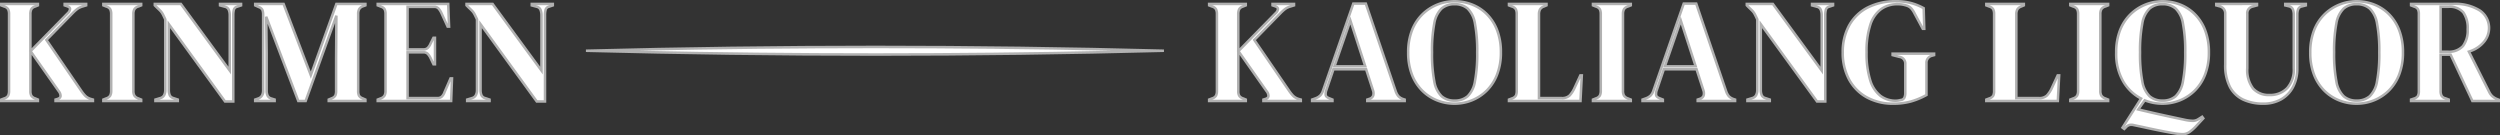 <svg xmlns="http://www.w3.org/2000/svg" width="494.257" height="26.768" viewBox="0 0 494.257 26.768">
  <rect x="0" y="0" width="494.257" height="26.768" fill="#333333" stroke="none"/>
  <g id="组_306" data-name="组 306" transform="translate(-403.56 -296.897)">
    <path id="路径_10404" data-name="路径 10404" d="M519.4,306.93c37.94-1,76.33-1.01,114.27,0-37.94,1.01-76.33,1-114.27,0Z" fill="#fff"/>
    <path id="路径_10404_-_轮廓" data-name="路径 10404 - 轮廓" d="M576.678,305.926c19.032,0,38.209.254,57,.754v.5c-18.79.5-37.967.754-57,.754s-38.306-.254-57.284-.754v-.5C538.372,306.18,557.645,305.926,576.678,305.926Zm46.629,1c-15.446-.335-31.087-.5-46.629-.5s-31.248.169-46.82.5c15.572.335,31.277.5,46.82.5S607.861,307.265,623.307,306.93Z" fill="#b1b1b1"/>
    <path id="路径_11362" data-name="路径 11362" d="M.64,0V-.291l.611-.233a1.252,1.252,0,0,0,.756-.553,2.018,2.018,0,0,0,.175-.9V-17.192a2.1,2.1,0,0,0-.175-.931,1.252,1.252,0,0,0-.756-.553L.64-18.909V-19.2H7.883v.291l-.64.262a1.113,1.113,0,0,0-.669.524,2.177,2.177,0,0,0-.175.96V-1.949a1.784,1.784,0,0,0,.189.9,1.37,1.37,0,0,0,.742.524l.553.233V0ZM11.374,0V-.291l.378-.116q.582-.175.611-.582a1.472,1.472,0,0,0-.349-.931L6.429-9.862l7.36-7.505a1.384,1.384,0,0,0,.451-.785q.044-.378-.567-.582l-.495-.175V-19.2h4.247v.291l-.756.233a3.32,3.32,0,0,0-1.018.495,9.3,9.3,0,0,0-.873.785L9.571-12.072l6.836,9.978a8.056,8.056,0,0,0,.829,1.047,2.644,2.644,0,0,0,1.12.64l.407.116V0ZM21,0V-.291l.727-.262a2.529,2.529,0,0,0,.9-.567,2.49,2.49,0,0,0,.524-.945l5.993-17.192h2.473L37.522-1.949a3.113,3.113,0,0,0,.524.975,2.222,2.222,0,0,0,.9.567l.349.116V0H31.907V-.291l.436-.145a1.109,1.109,0,0,0,.742-.655,1.717,1.717,0,0,0-.044-1L31.675-6.283H25.217l-1.4,4.1a2.175,2.175,0,0,0-.131,1.018q.073.378.684.611l.64.262V0ZM25.42-6.865H31.5l-2.938-9.047ZM49.156.524a9.339,9.339,0,0,1-3.418-.64A8.668,8.668,0,0,1,42.8-2.022a9.035,9.035,0,0,1-2.051-3.156A11.86,11.86,0,0,1,39.992-9.6a11.773,11.773,0,0,1,.756-4.393,8.931,8.931,0,0,1,2.065-3.156,9.017,9.017,0,0,1,2.953-1.92,9.081,9.081,0,0,1,3.389-.655,9.531,9.531,0,0,1,3.418.625,8.485,8.485,0,0,1,2.938,1.891,9.009,9.009,0,0,1,2.051,3.171A11.975,11.975,0,0,1,58.319-9.6a11.8,11.8,0,0,1-.756,4.378,9.009,9.009,0,0,1-2.051,3.171,8.857,8.857,0,0,1-2.938,1.92A9.156,9.156,0,0,1,49.156.524Zm0-.611a3.809,3.809,0,0,0,2.589-.858,5.285,5.285,0,0,0,1.44-2.938A28.317,28.317,0,0,0,53.636-9.6a28.506,28.506,0,0,0-.451-5.745,5.285,5.285,0,0,0-1.44-2.938,3.809,3.809,0,0,0-2.589-.858,3.766,3.766,0,0,0-2.56.858,5.285,5.285,0,0,0-1.44,2.938A28.506,28.506,0,0,0,44.705-9.6a28.317,28.317,0,0,0,.451,5.716A5.285,5.285,0,0,0,46.6-.945,3.766,3.766,0,0,0,49.156-.087ZM59.916,0V-.291l.611-.233a1.324,1.324,0,0,0,.771-.567,2.158,2.158,0,0,0,.16-.916V-17.192a2.1,2.1,0,0,0-.175-.931,1.252,1.252,0,0,0-.756-.553l-.611-.233V-19.2h7.418v.291l-.524.233a1.355,1.355,0,0,0-.756.567,1.925,1.925,0,0,0-.2.945V-.582h4.48a2.125,2.125,0,0,0,1.585-.524,5.585,5.585,0,0,0,.975-1.513l1.135-2.444h.291L74.054,0ZM76.523,0V-.291L77.1-.524a1.321,1.321,0,0,0,.771-.553,1.958,1.958,0,0,0,.189-.931V-17.192a2.1,2.1,0,0,0-.175-.931,1.269,1.269,0,0,0-.785-.553l-.582-.233V-19.2H84v.291l-.582.233a1.321,1.321,0,0,0-.771.553,1.958,1.958,0,0,0-.189.931V-2.007a1.869,1.869,0,0,0,.189.916,1.47,1.47,0,0,0,.771.567L84-.291V0Zm9.8,0V-.291l.727-.262a2.529,2.529,0,0,0,.9-.567,2.49,2.49,0,0,0,.524-.945l5.993-17.192H96.94l5.905,17.309a3.113,3.113,0,0,0,.524.975,2.222,2.222,0,0,0,.9.567l.349.116V0H97.231V-.291l.436-.145a1.109,1.109,0,0,0,.742-.655,1.717,1.717,0,0,0-.044-1L97-6.283H90.54l-1.4,4.1a2.175,2.175,0,0,0-.131,1.018q.073.378.684.611l.64.262V0Zm4.422-6.865h6.08l-2.938-9.047ZM107.06,0V-.291l.96-.291a1.178,1.178,0,0,0,.756-.567,2.047,2.047,0,0,0,.233-1V-16.145q-.32-.7-.509-1.047a2.833,2.833,0,0,0-.422-.6q-.233-.247-.64-.625l-.495-.495V-19.2h5.149L121.75-6.022V-16.989a2.761,2.761,0,0,0-.189-1.047,1.037,1.037,0,0,0-.771-.611l-.96-.262V-19.2h4.16v.291l-.785.262a.888.888,0,0,0-.64.611,3.975,3.975,0,0,0-.116,1.018V.087h-1.629L109.707-15.185V-2.153a2.507,2.507,0,0,0,.175.989,1.084,1.084,0,0,0,.727.582l.873.291V0Zm28.855.524a10.686,10.686,0,0,1-5.222-1.236,8.784,8.784,0,0,1-3.52-3.52,10.962,10.962,0,0,1-1.265-5.4,10.792,10.792,0,0,1,1.251-5.294,8.72,8.72,0,0,1,3.622-3.534,12.06,12.06,0,0,1,5.745-1.265,11.209,11.209,0,0,1,2.865.349,10.7,10.7,0,0,1,2.516,1.018l.116,4.073h-.291L140.1-17.309a4.389,4.389,0,0,0-.7-1.047,2.136,2.136,0,0,0-.815-.495,7.446,7.446,0,0,0-.858-.218,5.89,5.89,0,0,0-1.033-.073,5.445,5.445,0,0,0-3.185.96,6.089,6.089,0,0,0-2.138,3.054,16.527,16.527,0,0,0-.756,5.5,17.634,17.634,0,0,0,.713,5.5,6.168,6.168,0,0,0,2.022,3.1,4.93,4.93,0,0,0,3.025.975,2.924,2.924,0,0,0,.509-.044q.247-.044.48-.1a.88.88,0,0,0,.727-.465,2.137,2.137,0,0,0,.175-.9v-5.76a1.318,1.318,0,0,0-1.164-1.4l-1.338-.349v-.291h8.2v.291l-.407.116a1.414,1.414,0,0,0-1.105,1.455v6.313A14.124,14.124,0,0,1,139.39.087,12.869,12.869,0,0,1,135.914.524ZM154.29,0V-.291l.611-.233a1.325,1.325,0,0,0,.771-.567,2.158,2.158,0,0,0,.16-.916V-17.192a2.1,2.1,0,0,0-.175-.931,1.252,1.252,0,0,0-.756-.553l-.611-.233V-19.2h7.418v.291l-.524.233a1.355,1.355,0,0,0-.756.567,1.925,1.925,0,0,0-.2.945V-.582h4.48a2.125,2.125,0,0,0,1.585-.524,5.585,5.585,0,0,0,.975-1.513L168.4-5.062h.291L168.428,0ZM170.9,0V-.291l.582-.233a1.321,1.321,0,0,0,.771-.553,1.958,1.958,0,0,0,.189-.931V-17.192a2.1,2.1,0,0,0-.175-.931,1.269,1.269,0,0,0-.785-.553l-.582-.233V-19.2h7.476v.291l-.582.233a1.321,1.321,0,0,0-.771.553,1.958,1.958,0,0,0-.189.931V-2.007a1.869,1.869,0,0,0,.189.916,1.47,1.47,0,0,0,.771.567l.582.233V0Zm18.237.524a9.317,9.317,0,0,1-3.52-.669l-1.28,1.8q1.891.465,4.32,1t4.785,1.033a8.27,8.27,0,0,0,1.7.218,2.01,2.01,0,0,0,1.033-.305l.785-.495.233.32-1.484,1.6a8.232,8.232,0,0,1-1.251,1.091,2.351,2.351,0,0,1-1.367.422,11.451,11.451,0,0,1-1.745-.189q-1.135-.189-2.531-.465t-2.793-.582q-1.4-.305-2.531-.538a1.952,1.952,0,0,0-.844-.044,1.358,1.358,0,0,0-.727.451l-.349.349-.349-.262,3.665-5.76a8.771,8.771,0,0,1-3.52-3.36,10.846,10.846,0,0,1-1.4-5.745,11.773,11.773,0,0,1,.756-4.393,8.931,8.931,0,0,1,2.065-3.156,9.017,9.017,0,0,1,2.953-1.92,9.081,9.081,0,0,1,3.389-.655,9.531,9.531,0,0,1,3.418.625,8.486,8.486,0,0,1,2.938,1.891,9.01,9.01,0,0,1,2.051,3.171A11.975,11.975,0,0,1,198.3-9.6a11.8,11.8,0,0,1-.756,4.378,9.01,9.01,0,0,1-2.051,3.171,8.857,8.857,0,0,1-2.938,1.92A9.156,9.156,0,0,1,189.134.524Zm0-.611a3.809,3.809,0,0,0,2.589-.858,5.284,5.284,0,0,0,1.44-2.938,28.317,28.317,0,0,0,.451-5.716,28.506,28.506,0,0,0-.451-5.745,5.284,5.284,0,0,0-1.44-2.938,3.809,3.809,0,0,0-2.589-.858,3.766,3.766,0,0,0-2.56.858,5.285,5.285,0,0,0-1.44,2.938,28.506,28.506,0,0,0-.451,5.745,28.317,28.317,0,0,0,.451,5.716,5.285,5.285,0,0,0,1.44,2.938A3.766,3.766,0,0,0,189.134-.087Zm19.895.611a9.242,9.242,0,0,1-3.913-.785,5.711,5.711,0,0,1-2.647-2.487,9.237,9.237,0,0,1-.945-4.494V-17.279a1.42,1.42,0,0,0-1.135-1.455l-.64-.175V-19.2h8.058v.291l-.844.233a1.33,1.33,0,0,0-1.076,1.455V-6.487a5.951,5.951,0,0,0,1.135,4,4.1,4.1,0,0,0,3.258,1.295,4.6,4.6,0,0,0,3.505-1.367,5.408,5.408,0,0,0,1.295-3.869V-17.1a2.651,2.651,0,0,0-.189-1.033,1.042,1.042,0,0,0-.771-.6l-.727-.175V-19.2h4.073v.291l-.785.2a.921.921,0,0,0-.727.553,2.73,2.73,0,0,0-.175,1.018V-6.487a7.783,7.783,0,0,1-.844,3.709,5.964,5.964,0,0,1-2.356,2.444A7.072,7.072,0,0,1,209.028.524Zm18.47,0a9.339,9.339,0,0,1-3.418-.64,8.668,8.668,0,0,1-2.938-1.905,9.035,9.035,0,0,1-2.051-3.156,11.86,11.86,0,0,1-.756-4.422,11.773,11.773,0,0,1,.756-4.393,8.931,8.931,0,0,1,2.065-3.156,9.017,9.017,0,0,1,2.953-1.92,9.081,9.081,0,0,1,3.389-.655,9.531,9.531,0,0,1,3.418.625,8.486,8.486,0,0,1,2.938,1.891,9.009,9.009,0,0,1,2.051,3.171,11.975,11.975,0,0,1,.756,4.436,11.8,11.8,0,0,1-.756,4.378,9.009,9.009,0,0,1-2.051,3.171,8.857,8.857,0,0,1-2.938,1.92A9.156,9.156,0,0,1,227.5.524Zm0-.611a3.809,3.809,0,0,0,2.589-.858,5.284,5.284,0,0,0,1.44-2.938,28.317,28.317,0,0,0,.451-5.716,28.506,28.506,0,0,0-.451-5.745,5.284,5.284,0,0,0-1.44-2.938,3.809,3.809,0,0,0-2.589-.858,3.766,3.766,0,0,0-2.56.858,5.285,5.285,0,0,0-1.44,2.938,28.505,28.505,0,0,0-.451,5.745,28.318,28.318,0,0,0,.451,5.716,5.285,5.285,0,0,0,1.44,2.938A3.766,3.766,0,0,0,227.5-.087ZM238.259,0V-.291l.611-.2a1.278,1.278,0,0,0,.756-.538,2.08,2.08,0,0,0,.175-.945V-17.192a2.158,2.158,0,0,0-.16-.916,1.193,1.193,0,0,0-.713-.538l-.669-.262V-19.2h8.32a9.06,9.06,0,0,1,5.265,1.295,4.155,4.155,0,0,1,1.833,3.593,4.255,4.255,0,0,1-.96,2.56,6.079,6.079,0,0,1-3.025,1.978l4.044,8.029a2.919,2.919,0,0,0,.6.8,3.077,3.077,0,0,0,.887.538l.378.145V0H250.39l-4.305-9.163h-1.978v7.185a2.019,2.019,0,0,0,.175.9,1.139,1.139,0,0,0,.727.524l.7.262V0Zm5.847-9.745h1.4a3.722,3.722,0,0,0,3.025-1.12,5.11,5.11,0,0,0,.931-3.331,5.28,5.28,0,0,0-.873-3.331,3.553,3.553,0,0,0-2.938-1.091h-1.542Z" transform="translate(641.97 316.87)" fill="#fff"/>
    <path id="路径_11362_-_轮廓" data-name="路径 11362 - 轮廓" d="M193.09,6.8A11.735,11.735,0,0,1,191.3,6.6c-.755-.126-1.609-.283-2.538-.467s-1.869-.38-2.8-.583-1.778-.384-2.528-.537l-.01,0a1.717,1.717,0,0,0-.736-.041,1.125,1.125,0,0,0-.591.375l-.007.007-.5.5-.708-.531L184.53-.4a9.136,9.136,0,0,1-3.377-3.324A11.138,11.138,0,0,1,179.72-9.6a12.075,12.075,0,0,1,.774-4.485,9.22,9.22,0,0,1,2.124-3.243,9.307,9.307,0,0,1,3.034-1.972,9.372,9.372,0,0,1,3.481-.672,9.824,9.824,0,0,1,3.507.642,8.772,8.772,0,0,1,3.024,1.946,9.3,9.3,0,0,1,2.108,3.257,12.278,12.278,0,0,1,.774,4.528,12.1,12.1,0,0,1-.774,4.47,9.3,9.3,0,0,1-2.108,3.257A9.147,9.147,0,0,1,192.644.1a9.447,9.447,0,0,1-3.511.672A9.636,9.636,0,0,1,185.7.159L184.751,1.5c1.169.284,2.5.592,3.957.915,1.61.357,3.219.7,4.783,1.032a8.1,8.1,0,0,0,1.644.213,1.749,1.749,0,0,0,.907-.268l.983-.619.491.675L195.891,5.2A8.531,8.531,0,0,1,194.6,6.329,2.608,2.608,0,0,1,193.09,6.8Zm-9.544-2.268c.751.154,1.6.335,2.529.538s1.863.4,2.788.581,1.773.339,2.523.464a11.284,11.284,0,0,0,1.7.186,2.088,2.088,0,0,0,1.225-.378,8.024,8.024,0,0,0,1.212-1.058l1.226-1.322-.447.281a2.266,2.266,0,0,1-1.159.344,8.408,8.408,0,0,1-1.758-.223c-1.566-.329-3.177-.676-4.789-1.033s-3.069-.7-4.326-1l-.357-.088,1.607-2.264.183.074a9.112,9.112,0,0,0,3.426.651,8.949,8.949,0,0,0,3.326-.637,8.649,8.649,0,0,0,2.856-1.866,8.8,8.8,0,0,0,1.993-3.084,11.609,11.609,0,0,0,.739-4.286,11.783,11.783,0,0,0-.739-4.344,8.8,8.8,0,0,0-1.993-3.084,8.275,8.275,0,0,0-2.852-1.836,9.326,9.326,0,0,0-3.329-.609,8.875,8.875,0,0,0-3.3.637,8.81,8.81,0,0,0-2.871,1.867,8.724,8.724,0,0,0-2.007,3.069,11.581,11.581,0,0,0-.738,4.3,10.652,10.652,0,0,0,1.36,5.615A8.565,8.565,0,0,0,185-.718l.246.125-3.66,5.751L181.739,5a1.6,1.6,0,0,1,.86-.523A2.205,2.205,0,0,1,183.545,4.527ZM227.5.774A9.632,9.632,0,0,1,223.99.117a8.956,8.956,0,0,1-3.022-1.96,9.323,9.323,0,0,1-2.108-3.242,12.162,12.162,0,0,1-.774-4.515,12.075,12.075,0,0,1,.774-4.485,9.22,9.22,0,0,1,2.124-3.243,9.307,9.307,0,0,1,3.034-1.972,9.372,9.372,0,0,1,3.481-.672,9.824,9.824,0,0,1,3.507.642,8.772,8.772,0,0,1,3.024,1.946,9.3,9.3,0,0,1,2.108,3.257,12.278,12.278,0,0,1,.774,4.528,12.1,12.1,0,0,1-.774,4.47,9.3,9.3,0,0,1-2.108,3.257A9.147,9.147,0,0,1,231.009.1,9.447,9.447,0,0,1,227.5.774Zm0-20.247a8.875,8.875,0,0,0-3.3.637,8.81,8.81,0,0,0-2.871,1.867,8.724,8.724,0,0,0-2.007,3.069,11.581,11.581,0,0,0-.738,4.3,11.668,11.668,0,0,0,.738,4.329,8.827,8.827,0,0,0,1.993,3.07,8.458,8.458,0,0,0,2.854,1.851A9.133,9.133,0,0,0,227.5.274a8.949,8.949,0,0,0,3.326-.637A8.649,8.649,0,0,0,233.68-2.23a8.8,8.8,0,0,0,1.993-3.084,11.609,11.609,0,0,0,.739-4.286,11.783,11.783,0,0,0-.739-4.344,8.8,8.8,0,0,0-1.993-3.084,8.275,8.275,0,0,0-2.852-1.836A9.326,9.326,0,0,0,227.5-19.473ZM209.028.774a9.531,9.531,0,0,1-4.017-.808,5.981,5.981,0,0,1-2.761-2.593,9.52,9.52,0,0,1-.977-4.616V-17.279a1.171,1.171,0,0,0-.954-1.214l-.82-.224v-.732h8.558v.731l-1.035.285a1.085,1.085,0,0,0-.885,1.212V-6.487a5.747,5.747,0,0,0,1.073,3.835,3.88,3.88,0,0,0,3.07,1.209A4.377,4.377,0,0,0,213.6-2.732a5.194,5.194,0,0,0,1.226-3.7V-17.1a2.416,2.416,0,0,0-.17-.936.8.8,0,0,0-.6-.45l-.917-.22v-.738h4.573v.734l-.984.255a.673.673,0,0,0-.547.4,2.5,2.5,0,0,0-.157.925V-6.487a8.064,8.064,0,0,1-.873,3.826A6.236,6.236,0,0,1,212.7-.117,7.35,7.35,0,0,1,209.028.774Zm-8.493-19.723a1.659,1.659,0,0,1,1.238,1.67V-7.243a9.039,9.039,0,0,0,.914,4.373,5.491,5.491,0,0,0,2.533,2.382,9.038,9.038,0,0,0,3.808.762,6.858,6.858,0,0,0,3.426-.826A5.744,5.744,0,0,0,214.713-2.9a7.572,7.572,0,0,0,.814-3.592V-17.134a2.989,2.989,0,0,1,.192-1.111,1.158,1.158,0,0,1,.9-.7h-2.344a1.251,1.251,0,0,1,.843.715,2.91,2.91,0,0,1,.209,1.129V-6.429a5.67,5.67,0,0,1-1.363,4.041,4.857,4.857,0,0,1-3.687,1.445,4.356,4.356,0,0,1-3.446-1.38,6.21,6.21,0,0,1-1.2-4.165V-17.221a1.579,1.579,0,0,1,1.263-1.7l.115-.032ZM135.914.774a10.981,10.981,0,0,1-5.342-1.267,9.07,9.07,0,0,1-3.618-3.618,11.258,11.258,0,0,1-1.3-5.517,11.088,11.088,0,0,1,1.282-5.415,9.006,9.006,0,0,1,3.723-3.634,12.36,12.36,0,0,1,5.863-1.295,11.511,11.511,0,0,1,2.929.357,11,11,0,0,1,2.575,1.042l.124.069.128,4.471h-.7l-1.7-3.157a4.2,4.2,0,0,0-.655-.989,1.9,1.9,0,0,0-.717-.434,7.226,7.226,0,0,0-.825-.21,5.683,5.683,0,0,0-.987-.069,5.224,5.224,0,0,0-3.043.915,5.875,5.875,0,0,0-2.046,2.934,16.366,16.366,0,0,0-.741,5.413,17.476,17.476,0,0,0,.7,5.418A5.956,5.956,0,0,0,133.5-1.233a4.707,4.707,0,0,0,2.876.925,2.688,2.688,0,0,0,.466-.04c.158-.028.314-.061.463-.1l.022,0a.646.646,0,0,0,.539-.323,1.9,1.9,0,0,0,.152-.8v-5.76a1.074,1.074,0,0,0-.968-1.152l-.008,0-1.525-.4v-.734h8.7v.729l-.585.167a1.164,1.164,0,0,0-.928,1.215v6.459l-.128.072a14.44,14.44,0,0,1-3.123,1.3A13.178,13.178,0,0,1,135.914.774Zm.611-20.247a11.871,11.871,0,0,0-5.628,1.236,8.514,8.514,0,0,0-3.52,3.435,10.6,10.6,0,0,0-1.22,5.174,10.767,10.767,0,0,0,1.234,5.275,8.578,8.578,0,0,0,3.421,3.422,10.488,10.488,0,0,0,5.1,1.206,12.68,12.68,0,0,0,3.409-.427,13.879,13.879,0,0,0,2.887-1.187V-7.505a1.634,1.634,0,0,1,1.059-1.612H136.6l.564.147a1.565,1.565,0,0,1,1.355,1.639v5.76a2.393,2.393,0,0,1-.2,1.007,1.113,1.113,0,0,1-.9.606c-.157.039-.32.074-.487.1a3.187,3.187,0,0,1-.553.047A5.2,5.2,0,0,1,133.2-.832,6.436,6.436,0,0,1,131.1-4.051a17.957,17.957,0,0,1-.726-5.578,16.845,16.845,0,0,1,.771-5.583,6.357,6.357,0,0,1,2.231-3.175,5.715,5.715,0,0,1,3.328-1,6.158,6.158,0,0,1,1.078.077,7.731,7.731,0,0,1,.887.225l.009,0a2.394,2.394,0,0,1,.908.553,4.574,4.574,0,0,1,.743,1.109l1.434,2.664-.1-3.446a10.5,10.5,0,0,0-2.334-.926A11.012,11.012,0,0,0,136.525-19.473ZM49.156.774A9.632,9.632,0,0,1,45.647.117a8.956,8.956,0,0,1-3.022-1.96,9.324,9.324,0,0,1-2.108-3.242A12.161,12.161,0,0,1,39.742-9.6a12.074,12.074,0,0,1,.774-4.485,9.22,9.22,0,0,1,2.124-3.243A9.307,9.307,0,0,1,45.674-19.3a9.372,9.372,0,0,1,3.481-.672,9.824,9.824,0,0,1,3.507.642,8.772,8.772,0,0,1,3.024,1.946A9.3,9.3,0,0,1,57.8-14.128,12.278,12.278,0,0,1,58.569-9.6a12.1,12.1,0,0,1-.774,4.47,9.3,9.3,0,0,1-2.108,3.257A9.147,9.147,0,0,1,52.666.1,9.447,9.447,0,0,1,49.156.774Zm0-20.247a8.875,8.875,0,0,0-3.3.637,8.81,8.81,0,0,0-2.871,1.867A8.724,8.724,0,0,0,40.981-13.9a11.581,11.581,0,0,0-.739,4.3,11.668,11.668,0,0,0,.739,4.329A8.828,8.828,0,0,0,42.974-2.2,8.459,8.459,0,0,0,45.828-.349a9.133,9.133,0,0,0,3.327.623,8.949,8.949,0,0,0,3.326-.637A8.649,8.649,0,0,0,55.337-2.23,8.8,8.8,0,0,0,57.33-5.314,11.609,11.609,0,0,0,58.069-9.6a11.783,11.783,0,0,0-.739-4.344,8.8,8.8,0,0,0-1.993-3.084,8.275,8.275,0,0,0-2.852-1.836A9.326,9.326,0,0,0,49.156-19.473ZM122.7.337h-2.006L109.957-14.416V-2.153a2.275,2.275,0,0,0,.154.891.843.843,0,0,0,.573.442l1.047.349V.25H106.81V-.476l1.143-.346a.93.93,0,0,0,.6-.447,1.812,1.812,0,0,0,.2-.883V-16.09c-.2-.434-.36-.764-.479-.983a2.6,2.6,0,0,0-.384-.544c-.151-.16-.362-.367-.628-.614l-.007-.006-.568-.568v-.644h5.526l.075.1L121.5-6.786v-10.2a2.526,2.526,0,0,0-.171-.953.8.8,0,0,0-.6-.462h-.005l-1.144-.312v-.732h4.66v.721l-.956.319a.625.625,0,0,0-.477.438,3.747,3.747,0,0,0-.108.954Zm-1.752-.5H122.2V-17.018a4.24,4.24,0,0,1,.125-1.083,1.129,1.129,0,0,1,.8-.784l.2-.066H120.63l.223.061a1.277,1.277,0,0,1,.939.759A3.021,3.021,0,0,1,122-16.989V-5.258L111.965-18.949h-4.71l.356.356c.272.253.49.466.648.634a3.1,3.1,0,0,1,.46.649c.128.237.3.594.517,1.062l.023.05V-2.153a2.3,2.3,0,0,1-.264,1.124,1.423,1.423,0,0,1-.905.687l-.3.092h3.027l-.284-.095a1.322,1.322,0,0,1-.878-.72,2.765,2.765,0,0,1-.195-1.088v-13.8Zm134.9.413h-5.616l-4.305-9.163h-1.569v6.935a1.787,1.787,0,0,0,.148.79.915.915,0,0,0,.579.4l.013,0,.86.323V.25h-7.947V-.471l.782-.261a1.055,1.055,0,0,0,.614-.417,1.857,1.857,0,0,0,.146-.83V-17.192a1.933,1.933,0,0,0-.136-.808.973.973,0,0,0-.574-.411l0,0-.828-.324v-.712h8.57a9.338,9.338,0,0,1,5.41,1.34,4.41,4.41,0,0,1,1.938,3.8,4.517,4.517,0,0,1-1.01,2.71,6.152,6.152,0,0,1-2.874,1.969l3.915,7.773a2.683,2.683,0,0,0,.543.73,2.842,2.842,0,0,0,.812.491l.535.206Zm-5.3-.5h4.408a3.156,3.156,0,0,1-.794-.511,3.179,3.179,0,0,1-.649-.868l0,0-4.173-8.286.273-.092a5.867,5.867,0,0,0,2.905-1.891,4.032,4.032,0,0,0,.91-2.41A3.886,3.886,0,0,0,251.7-17.7a8.867,8.867,0,0,0-5.121-1.249h-7.738l.176.069a1.429,1.429,0,0,1,.85.664,2.373,2.373,0,0,1,.184,1.024V-1.978a2.294,2.294,0,0,1-.2,1.061,1.494,1.494,0,0,1-.9.658l-.026.009H245.1l-.177-.066a1.375,1.375,0,0,1-.869-.648,2.27,2.27,0,0,1-.2-1.014V-9.413h2.387Zm-71.926.5h-7.976V-.46l.749-.3a1.1,1.1,0,0,0,.634-.436,1.729,1.729,0,0,0,.159-.812V-17.192a1.868,1.868,0,0,0-.148-.819,1.053,1.053,0,0,0-.641-.427l-.014-.005-.739-.3v-.71h7.976v.71l-.749.3a1.1,1.1,0,0,0-.634.436,1.729,1.729,0,0,0-.159.812V-2.007a1.642,1.642,0,0,0,.157.793,1.25,1.25,0,0,0,.646.458l.739.3Zm-7.155-.5H177.8l-.1-.042a1.686,1.686,0,0,1-.9-.676,2.088,2.088,0,0,1-.221-1.039V-17.192a2.208,2.208,0,0,1,.219-1.05,1.557,1.557,0,0,1,.9-.668l.1-.039h-6.334l.1.039a1.479,1.479,0,0,1,.923.676,2.314,2.314,0,0,1,.2,1.043V-2.007a2.207,2.207,0,0,1-.219,1.05,1.557,1.557,0,0,1-.9.668Zm-2.8.5H154.04V-.463l.772-.294a1.131,1.131,0,0,0,.634-.441,1.933,1.933,0,0,0,.135-.808V-17.192a1.868,1.868,0,0,0-.148-.819,1.031,1.031,0,0,0-.615-.429l-.006,0-.772-.294v-.713h7.918v.7l-.687.3a1.126,1.126,0,0,0-.625.455,1.694,1.694,0,0,0-.172.823V-.832h4.23a1.9,1.9,0,0,0,1.406-.448,5.372,5.372,0,0,0,.928-1.445l1.2-2.587h.714Zm-13.78-.5H168.19l.219-4.242-.919,1.979a5.855,5.855,0,0,1-1.022,1.582,2.369,2.369,0,0,1-1.765.6h-4.73V-17.163a2.176,2.176,0,0,1,.235-1.068,1.594,1.594,0,0,1,.88-.677l.094-.042h-6.3l.1.039a1.488,1.488,0,0,1,.894.676,2.314,2.314,0,0,1,.2,1.043V-2.007A2.373,2.373,0,0,1,155.9-.983a1.536,1.536,0,0,1-.907.693ZM104.87.25H96.981V-.471l.6-.2a.883.883,0,0,0,.588-.493,1.484,1.484,0,0,0-.044-.856l-1.31-4.013h-6.1L89.381-2.1a1.956,1.956,0,0,0-.123.893c.038.2.308.341.527.424l.006,0,.8.325V.25H86.072V-.467l.888-.32a2.293,2.293,0,0,0,.81-.506,2.259,2.259,0,0,0,.467-.852L94.29-19.508h2.829L103.082-2.03a2.88,2.88,0,0,0,.476.891,1.988,1.988,0,0,0,.8.5l.515.172Zm-7-.5H104a2.287,2.287,0,0,1-.815-.56,3.321,3.321,0,0,1-.57-1.053L96.761-19.008H94.645L88.711-1.983a2.737,2.737,0,0,1-.579,1.036,2.785,2.785,0,0,1-.99.627l-.008,0-.187.067h2.83l-.171-.07c-.49-.187-.772-.455-.838-.8a2.383,2.383,0,0,1,.138-1.141l0,0,1.454-4.271h6.818L98.6-2.166a1.966,1.966,0,0,1,.043,1.15A1.281,1.281,0,0,1,97.872-.25ZM84.249.25H76.273V-.46l.749-.3a1.1,1.1,0,0,0,.634-.436,1.729,1.729,0,0,0,.159-.812V-17.192a1.868,1.868,0,0,0-.148-.819,1.053,1.053,0,0,0-.641-.427l-.014-.005-.739-.3v-.71h7.976v.71l-.749.3a1.1,1.1,0,0,0-.634.436,1.729,1.729,0,0,0-.159.812V-2.007a1.642,1.642,0,0,0,.157.793,1.25,1.25,0,0,0,.646.458l.739.3Zm-7.155-.5h6.334l-.1-.042a1.686,1.686,0,0,1-.9-.676,2.088,2.088,0,0,1-.221-1.039V-17.192a2.208,2.208,0,0,1,.219-1.05,1.557,1.557,0,0,1,.9-.668l.1-.039H77.094l.1.039a1.479,1.479,0,0,1,.923.676,2.314,2.314,0,0,1,.2,1.043V-2.007A2.207,2.207,0,0,1,78.1-.957a1.557,1.557,0,0,1-.9.668Zm-2.8.5H59.666V-.463l.772-.294a1.131,1.131,0,0,0,.634-.441,1.933,1.933,0,0,0,.136-.808V-17.192a1.868,1.868,0,0,0-.148-.819,1.032,1.032,0,0,0-.615-.429l-.006,0-.772-.294v-.713h7.918v.7l-.687.3a1.126,1.126,0,0,0-.625.455,1.694,1.694,0,0,0-.172.823V-.832h4.23a1.9,1.9,0,0,0,1.406-.448,5.372,5.372,0,0,0,.928-1.445l1.2-2.587h.714Zm-13.78-.5H73.817l.219-4.242-.919,1.979A5.855,5.855,0,0,1,72.1-.931a2.368,2.368,0,0,1-1.765.6H65.6V-17.163a2.176,2.176,0,0,1,.236-1.068,1.594,1.594,0,0,1,.88-.677l.094-.042h-6.3l.1.039a1.488,1.488,0,0,1,.894.676,2.314,2.314,0,0,1,.2,1.043V-2.007a2.373,2.373,0,0,1-.184,1.024,1.536,1.536,0,0,1-.907.693ZM39.546.25H31.657V-.471l.6-.2a.883.883,0,0,0,.588-.493A1.483,1.483,0,0,0,32.8-2.02l-1.31-4.013H25.4L24.058-2.1a1.956,1.956,0,0,0-.123.893c.038.2.308.341.527.424l.006,0,.8.325V.25H20.748V-.467l.888-.32a2.293,2.293,0,0,0,.81-.506,2.26,2.26,0,0,0,.467-.852l6.052-17.363H31.8L37.758-2.03a2.88,2.88,0,0,0,.476.891,1.989,1.989,0,0,0,.8.5l.515.172Zm-7-.5h6.124a2.287,2.287,0,0,1-.815-.56,3.32,3.32,0,0,1-.57-1.053L31.438-19.008H29.321L23.387-1.983a2.738,2.738,0,0,1-.579,1.036,2.785,2.785,0,0,1-.99.627l-.008,0-.187.067h2.83l-.171-.07c-.49-.187-.772-.455-.838-.8a2.383,2.383,0,0,1,.138-1.141l0,0,1.454-4.271h6.818l1.425,4.367a1.966,1.966,0,0,1,.043,1.15A1.281,1.281,0,0,1,32.548-.25ZM19.013.25H11.124V-.476l.555-.171c.418-.126.431-.3.435-.361a1.25,1.25,0,0,0-.3-.767L6.65-9.113v7.164a1.559,1.559,0,0,0,.154.775,1.148,1.148,0,0,0,.613.416l.011,0,.706.3V.25H.39V-.463l.778-.3a1.032,1.032,0,0,0,.615-.429,1.788,1.788,0,0,0,.148-.79V-17.192a1.868,1.868,0,0,0-.148-.819,1.031,1.031,0,0,0-.615-.429l-.006,0L.39-18.736v-.713H8.133v.709l-.807.33a.882.882,0,0,0-.529.4,1.952,1.952,0,0,0-.148.848v6.719l6.96-7.1a1.162,1.162,0,0,0,.381-.639c.014-.117-.12-.223-.4-.316l-.665-.235v-.718h4.747v.726l-.933.287a3.087,3.087,0,0,0-.939.454,9.1,9.1,0,0,0-.848.764L9.893-12.044l6.72,9.809a7.851,7.851,0,0,0,.8,1.015,2.411,2.411,0,0,0,1.012.574l.585.167Zm-6.967-.5h6a2.717,2.717,0,0,1-.994-.624,8.345,8.345,0,0,1-.856-1.08L9.248-12.1l5.351-5.47a9.606,9.606,0,0,1,.9-.809,3.579,3.579,0,0,1,1.095-.535l.115-.035H13.814c.608.221.7.569.674.826a1.627,1.627,0,0,1-.522.934L6.753-9.835l5.466,7.771a1.709,1.709,0,0,1,.394,1.092A.845.845,0,0,1,12.047-.25ZM1.235-.25h6.1l-.1-.041A1.585,1.585,0,0,1,6.374-.92,2,2,0,0,1,6.15-1.949V-9.824L6.1-9.888l.045-.046v-7.229a2.391,2.391,0,0,1,.2-1.072,1.354,1.354,0,0,1,.8-.646l.168-.069H1.235l.1.039a1.488,1.488,0,0,1,.894.676,2.314,2.314,0,0,1,.2,1.043V-1.978a2.27,2.27,0,0,1-.2,1.014,1.488,1.488,0,0,1-.894.676ZM227.5.163a4.024,4.024,0,0,1-2.724-.919,5.541,5.541,0,0,1-1.52-3.074A28.69,28.69,0,0,1,222.8-9.6a28.877,28.877,0,0,1,.457-5.8,5.541,5.541,0,0,1,1.52-3.074,4.024,4.024,0,0,1,2.724-.919,4.068,4.068,0,0,1,2.753.919,5.541,5.541,0,0,1,1.52,3.074,28.878,28.878,0,0,1,.457,5.8,28.689,28.689,0,0,1-.457,5.769,5.541,5.541,0,0,1-1.52,3.074A4.068,4.068,0,0,1,227.5.163Zm0-19.054a3.541,3.541,0,0,0-2.4.8,5.079,5.079,0,0,0-1.359,2.8A28.411,28.411,0,0,0,223.3-9.6a28.223,28.223,0,0,0,.445,5.663,5.079,5.079,0,0,0,1.359,2.8,3.541,3.541,0,0,0,2.4.8,3.585,3.585,0,0,0,2.425-.8,5.078,5.078,0,0,0,1.359-2.8,28.222,28.222,0,0,0,.445-5.663,28.412,28.412,0,0,0-.445-5.692,5.079,5.079,0,0,0-1.359-2.8A3.585,3.585,0,0,0,227.5-18.891ZM189.134.163a4.024,4.024,0,0,1-2.724-.919,5.541,5.541,0,0,1-1.52-3.074,28.688,28.688,0,0,1-.457-5.769,28.877,28.877,0,0,1,.457-5.8,5.541,5.541,0,0,1,1.52-3.074,4.024,4.024,0,0,1,2.724-.919,4.068,4.068,0,0,1,2.753.919,5.541,5.541,0,0,1,1.52,3.074,28.878,28.878,0,0,1,.457,5.8,28.689,28.689,0,0,1-.457,5.769,5.541,5.541,0,0,1-1.52,3.074A4.068,4.068,0,0,1,189.134.163Zm0-19.054a3.541,3.541,0,0,0-2.4.8,5.079,5.079,0,0,0-1.359,2.8,28.411,28.411,0,0,0-.445,5.692,28.221,28.221,0,0,0,.445,5.663,5.079,5.079,0,0,0,1.359,2.8,3.541,3.541,0,0,0,2.4.8,3.585,3.585,0,0,0,2.425-.8,5.078,5.078,0,0,0,1.359-2.8,28.222,28.222,0,0,0,.445-5.663,28.412,28.412,0,0,0-.445-5.692,5.079,5.079,0,0,0-1.359-2.8A3.585,3.585,0,0,0,189.134-18.891ZM49.156.163a4.024,4.024,0,0,1-2.724-.919,5.541,5.541,0,0,1-1.52-3.074A28.688,28.688,0,0,1,44.455-9.6a28.878,28.878,0,0,1,.457-5.8,5.541,5.541,0,0,1,1.52-3.074,4.024,4.024,0,0,1,2.724-.919,4.068,4.068,0,0,1,2.753.919,5.541,5.541,0,0,1,1.52,3.074,28.877,28.877,0,0,1,.457,5.8,28.687,28.687,0,0,1-.457,5.769,5.541,5.541,0,0,1-1.52,3.074A4.068,4.068,0,0,1,49.156.163Zm0-19.054a3.541,3.541,0,0,0-2.4.8,5.079,5.079,0,0,0-1.359,2.8A28.413,28.413,0,0,0,44.955-9.6,28.222,28.222,0,0,0,45.4-3.936a5.079,5.079,0,0,0,1.359,2.8,3.541,3.541,0,0,0,2.4.8,3.585,3.585,0,0,0,2.425-.8,5.079,5.079,0,0,0,1.36-2.8A28.221,28.221,0,0,0,53.386-9.6a28.412,28.412,0,0,0-.445-5.692,5.079,5.079,0,0,0-1.36-2.8A3.585,3.585,0,0,0,49.156-18.891ZM97.168-6.615H90.392l3.5-10.082Zm-6.072-.5h5.384l-2.6-8.012Zm-59.251.5H25.069L28.57-16.7Zm-6.072-.5h5.384l-2.6-8.012ZM245.5-9.5h-1.646v-9.372h1.792a3.8,3.8,0,0,1,3.133,1.185,5.536,5.536,0,0,1,.928,3.487,5.368,5.368,0,0,1-.989,3.491A3.97,3.97,0,0,1,245.5-9.5Zm-1.146-.5H245.5a3.506,3.506,0,0,0,2.833-1.03,4.9,4.9,0,0,0,.873-3.171,5.074,5.074,0,0,0-.818-3.175,3.339,3.339,0,0,0-2.743-1h-1.292Z" transform="translate(641.97 316.87)" fill="#b1b1b1"/>
    <path id="路径_11363" data-name="路径 11363" d="M.64,0V-.291l.611-.233a1.252,1.252,0,0,0,.756-.553,2.018,2.018,0,0,0,.175-.9V-17.192a2.1,2.1,0,0,0-.175-.931,1.252,1.252,0,0,0-.756-.553L.64-18.909V-19.2H7.883v.291l-.64.262a1.113,1.113,0,0,0-.669.524,2.177,2.177,0,0,0-.175.96V-1.949a1.784,1.784,0,0,0,.189.9,1.37,1.37,0,0,0,.742.524l.553.233V0ZM11.374,0V-.291l.378-.116q.582-.175.611-.582a1.472,1.472,0,0,0-.349-.931L6.429-9.862l7.36-7.505a1.384,1.384,0,0,0,.451-.785q.044-.378-.567-.582l-.495-.175V-19.2h4.247v.291l-.756.233a3.32,3.32,0,0,0-1.018.495,9.3,9.3,0,0,0-.873.785L9.571-12.072l6.836,9.978a8.056,8.056,0,0,0,.829,1.047,2.644,2.644,0,0,0,1.12.64l.407.116V0Zm9.451,0V-.291l.582-.233a1.321,1.321,0,0,0,.771-.553,1.958,1.958,0,0,0,.189-.931V-17.192a2.1,2.1,0,0,0-.175-.931,1.269,1.269,0,0,0-.785-.553l-.582-.233V-19.2H28.3v.291l-.582.233a1.321,1.321,0,0,0-.771.553,1.958,1.958,0,0,0-.189.931V-2.007a1.869,1.869,0,0,0,.189.916,1.47,1.47,0,0,0,.771.567l.582.233V0ZM31.119,0V-.291l.96-.291a1.178,1.178,0,0,0,.756-.567,2.047,2.047,0,0,0,.233-1V-16.145q-.32-.7-.509-1.047a2.833,2.833,0,0,0-.422-.6q-.233-.247-.64-.625L31-18.909V-19.2h5.149L45.81-6.022V-16.989a2.761,2.761,0,0,0-.189-1.047,1.037,1.037,0,0,0-.771-.611l-.96-.262V-19.2h4.16v.291l-.785.262a.888.888,0,0,0-.64.611,3.975,3.975,0,0,0-.116,1.018V.087H44.879L33.766-15.185V-2.153a2.507,2.507,0,0,0,.175.989,1.084,1.084,0,0,0,.727.582l.873.291V0ZM50.839,0V-.291l.582-.2a1.521,1.521,0,0,0,.989-1.658V-17.047a2.713,2.713,0,0,0-.131-.931,1.139,1.139,0,0,0-.684-.582l-.756-.349V-19.2h5.614L61.835-5.12,66.9-19.2h5.731v.291l-.465.175a1.355,1.355,0,0,0-.756.567,1.925,1.925,0,0,0-.2.945V-2.007a2.238,2.238,0,0,0,.145.9,1.249,1.249,0,0,0,.7.553l.582.262V0H65.384V-.291l.611-.262a1.249,1.249,0,0,0,.7-.553,2.238,2.238,0,0,0,.145-.9V-8.552l.058-8.32L60.816,0H59.362L53.02-16.669l.087,7.243v7.331A2.4,2.4,0,0,0,53.3-1.062a1.148,1.148,0,0,0,.742.567l.64.2V0ZM75.067,0V-.291l.669-.262a1.323,1.323,0,0,0,.684-.538,1.869,1.869,0,0,0,.189-.916V-17.192a2.158,2.158,0,0,0-.16-.916,1.193,1.193,0,0,0-.713-.538l-.669-.262V-19.2H89l.175,4.48h-.291l-1.251-2.734a3.737,3.737,0,0,0-.553-.844,1.121,1.121,0,0,0-.873-.32H80.972v8.407h3.113a1.2,1.2,0,0,0,.887-.305,2.725,2.725,0,0,0,.538-.829l.582-1.164h.291v5.236h-.291L85.51-8.494a3.413,3.413,0,0,0-.553-.829,1.151,1.151,0,0,0-.873-.305H80.972V-.582h5.876a1.254,1.254,0,0,0,.9-.305,2.231,2.231,0,0,0,.524-.858L89.466-4.48h.291L89.583,0ZM92.75,0V-.291l.96-.291a1.178,1.178,0,0,0,.756-.567,2.047,2.047,0,0,0,.233-1V-16.145q-.32-.7-.509-1.047a2.833,2.833,0,0,0-.422-.6q-.233-.247-.64-.625l-.495-.495V-19.2h5.149L107.44-6.022V-16.989a2.761,2.761,0,0,0-.189-1.047,1.037,1.037,0,0,0-.771-.611l-.96-.262V-19.2h4.16v.291l-.785.262a.888.888,0,0,0-.64.611,3.975,3.975,0,0,0-.116,1.018V.087H106.51L95.4-15.185V-2.153a2.507,2.507,0,0,0,.175.989,1.084,1.084,0,0,0,.727.582l.873.291V0Z" transform="translate(403.17 316.87)" fill="#fff"/>
    <path id="路径_11363_-_轮廓" data-name="路径 11363 - 轮廓" d="M108.389.337h-2.006L95.647-14.416V-2.153a2.275,2.275,0,0,0,.154.891.843.843,0,0,0,.573.442l1.047.349V.25H92.5V-.476l1.143-.346a.93.93,0,0,0,.6-.447,1.811,1.811,0,0,0,.2-.883V-16.09c-.2-.434-.361-.764-.479-.983a2.6,2.6,0,0,0-.384-.544c-.151-.16-.362-.366-.628-.614l-.007-.006-.568-.568v-.644h5.526L107.19-6.786v-10.2a2.526,2.526,0,0,0-.171-.953.8.8,0,0,0-.6-.462h-.005l-1.144-.312v-.732h4.66v.721l-.956.319a.625.625,0,0,0-.477.438,3.747,3.747,0,0,0-.108.954Zm-1.752-.5h1.252V-17.018a4.24,4.24,0,0,1,.125-1.083,1.129,1.129,0,0,1,.8-.784l.2-.066h-2.692l.223.061a1.277,1.277,0,0,1,.939.759,3.021,3.021,0,0,1,.207,1.141V-5.258L97.656-18.949h-4.71l.355.355c.273.253.491.467.649.634a3.1,3.1,0,0,1,.46.649c.128.236.3.594.517,1.062l.023.05V-2.153a2.3,2.3,0,0,1-.264,1.124,1.423,1.423,0,0,1-.905.686l-.3.092H96.5L96.22-.345a1.322,1.322,0,0,1-.878-.72,2.764,2.764,0,0,1-.195-1.088v-13.8Zm-59.879.5H44.751L34.016-14.416V-2.153a2.275,2.275,0,0,0,.154.891.843.843,0,0,0,.573.442l1.047.349V.25H30.869V-.476l1.143-.346a.93.93,0,0,0,.6-.447,1.811,1.811,0,0,0,.2-.883V-16.09c-.2-.434-.361-.764-.479-.983a2.6,2.6,0,0,0-.384-.544c-.151-.16-.362-.367-.628-.614l-.007-.006-.568-.568v-.644h5.526L45.56-6.786v-10.2a2.526,2.526,0,0,0-.171-.953.8.8,0,0,0-.6-.462h-.005l-1.144-.312v-.732H48.3v.721l-.956.319a.625.625,0,0,0-.477.438,3.747,3.747,0,0,0-.108.954Zm-1.752-.5h1.252V-17.018a4.24,4.24,0,0,1,.125-1.083,1.129,1.129,0,0,1,.8-.784l.2-.066H44.69l.223.061a1.277,1.277,0,0,1,.939.759,3.021,3.021,0,0,1,.207,1.141V-5.258L36.025-18.949h-4.71l.355.355c.273.253.491.467.649.634a3.1,3.1,0,0,1,.46.649c.128.236.3.594.517,1.062l.023.05V-2.153a2.3,2.3,0,0,1-.264,1.124,1.423,1.423,0,0,1-.906.687l-.3.092h3.027l-.284-.095a1.322,1.322,0,0,1-.878-.72,2.764,2.764,0,0,1-.195-1.088v-13.8ZM89.823.25H74.817V-.462l.828-.324a1.087,1.087,0,0,0,.557-.428,1.642,1.642,0,0,0,.157-.793V-17.192A1.933,1.933,0,0,0,76.223-18a.973.973,0,0,0-.574-.411l-.833-.326v-.712H89.241l.194,4.98h-.711l-1.316-2.876a3.5,3.5,0,0,0-.512-.784.88.88,0,0,0-.688-.238H81.222v7.907h2.863a.959.959,0,0,0,.71-.232,2.493,2.493,0,0,0,.486-.754l0-.01.651-1.3h.7v5.736h-.7l-.65-1.364a3.174,3.174,0,0,0-.508-.764.922.922,0,0,0-.692-.228H81.222V-.832h5.626a1.009,1.009,0,0,0,.729-.236,2,2,0,0,0,.462-.764l.005-.014L89.3-4.73h.715ZM75.648-.25H89.342L89.484-3.9l-.979,2.244a2.48,2.48,0,0,1-.583.946,1.5,1.5,0,0,1-1.074.375H80.722V-9.879h3.363a1.393,1.393,0,0,1,1.054.383,3.674,3.674,0,0,1,.6.89l.4.838v-4.263l-.4.793a2.978,2.978,0,0,1-.588.9,1.445,1.445,0,0,1-1.064.379H80.722v-8.907h5.486a1.363,1.363,0,0,1,1.058.4,4,4,0,0,1,.591.9l0,.008L88.9-15.279l-.143-3.67H75.648l.179.07a1.425,1.425,0,0,1,.847.663,2.373,2.373,0,0,1,.184,1.024V-2.007a2.088,2.088,0,0,1-.221,1.039,1.569,1.569,0,0,1-.806.646Zm-2.771.5H65.134V-.456L65.9-.782a1.052,1.052,0,0,0,.569-.426,2.017,2.017,0,0,0,.123-.8V-8.552l.048-6.86L60.992.25h-1.8l-5.9-15.514.07,5.836v7.334a2.168,2.168,0,0,0,.164.924.906.906,0,0,0,.592.437l.815.259V.25h-4.34V-.468l.755-.264c.549-.178.816-.642.816-1.42V-17.047a2.489,2.489,0,0,0-.115-.843.921.921,0,0,0-.547-.439l-.008,0-.9-.416v-.7h6.036l5.2,13.611L66.72-19.449h6.157v.714l-.628.235a1.127,1.127,0,0,0-.626.455,1.694,1.694,0,0,0-.172.823V-2.007a2.017,2.017,0,0,0,.123.8,1.05,1.05,0,0,0,.568.426l.006,0,.729.328Zm-6.954-.5h6.186l-.163-.073A1.461,1.461,0,0,1,71.119-1a2.45,2.45,0,0,1-.168-1.005V-17.221a2.176,2.176,0,0,1,.236-1.068,1.567,1.567,0,0,1,.838-.661H67.072L61.842-4.4,56.281-18.949H51.346l.349.161a1.372,1.372,0,0,1,.817.723,2.924,2.924,0,0,1,.147,1.019V-2.153A1.749,1.749,0,0,1,51.5-.258l-.022.008h2.5l-.02-.006a1.39,1.39,0,0,1-.891-.7,2.648,2.648,0,0,1-.214-1.141V-9.425l-.087-7.24.484-.092L59.534-.25h1.106l6.02-16.707.485.087-.058,8.32v6.544A2.45,2.45,0,0,1,66.92-1a1.463,1.463,0,0,1-.829.68ZM28.551.25H20.575V-.46l.749-.3a1.1,1.1,0,0,0,.634-.436,1.728,1.728,0,0,0,.159-.812V-17.192a1.868,1.868,0,0,0-.148-.819,1.053,1.053,0,0,0-.641-.427l-.014-.005-.739-.3v-.71h7.976v.71l-.749.3a1.1,1.1,0,0,0-.634.436,1.728,1.728,0,0,0-.159.812V-2.007a1.642,1.642,0,0,0,.157.793,1.25,1.25,0,0,0,.646.458l.739.3ZM21.4-.25H27.73l-.1-.042a1.686,1.686,0,0,1-.9-.676,2.088,2.088,0,0,1-.221-1.039V-17.192a2.207,2.207,0,0,1,.219-1.05,1.557,1.557,0,0,1,.9-.668l.1-.039H21.4l.1.039a1.479,1.479,0,0,1,.923.676,2.314,2.314,0,0,1,.2,1.043V-2.007A2.207,2.207,0,0,1,22.4-.957a1.557,1.557,0,0,1-.9.668Zm-2.383.5H11.124V-.476l.555-.171c.418-.125.431-.3.435-.361a1.25,1.25,0,0,0-.3-.767L6.65-9.113v7.164a1.559,1.559,0,0,0,.154.775,1.148,1.148,0,0,0,.613.416l.011,0,.706.3V.25H.39V-.463l.778-.3a1.032,1.032,0,0,0,.615-.429,1.787,1.787,0,0,0,.148-.79V-17.192a1.868,1.868,0,0,0-.148-.819,1.032,1.032,0,0,0-.615-.429l-.006,0L.39-18.736v-.713H8.133v.709l-.807.33a.882.882,0,0,0-.529.4,1.952,1.952,0,0,0-.148.848v6.719l6.96-7.1a1.161,1.161,0,0,0,.381-.639c.014-.117-.12-.223-.4-.316l-.665-.235v-.718h4.747v.726l-.933.287a3.088,3.088,0,0,0-.939.454,9.1,9.1,0,0,0-.848.764L9.893-12.044l6.72,9.809a7.85,7.85,0,0,0,.8,1.015,2.411,2.411,0,0,0,1.012.574l.585.167Zm-6.967-.5h6a2.717,2.717,0,0,1-.994-.624,8.34,8.34,0,0,1-.856-1.08L9.248-12.1l5.351-5.47a9.6,9.6,0,0,1,.9-.809,3.579,3.579,0,0,1,1.095-.535l.115-.035H13.814c.608.221.7.569.674.826a1.626,1.626,0,0,1-.522.934L6.753-9.835l5.466,7.771a1.709,1.709,0,0,1,.394,1.092A.845.845,0,0,1,12.047-.25ZM1.235-.25h6.1l-.1-.041A1.584,1.584,0,0,1,6.374-.92,2,2,0,0,1,6.15-1.949V-9.824L6.1-9.888l.045-.046v-7.229a2.391,2.391,0,0,1,.2-1.072,1.353,1.353,0,0,1,.8-.645l.169-.069H1.235l.1.039a1.487,1.487,0,0,1,.894.676,2.314,2.314,0,0,1,.2,1.043V-1.978a2.27,2.27,0,0,1-.2,1.014,1.488,1.488,0,0,1-.894.676Z" transform="translate(403.17 316.87)" fill="#b1b1b1"/>
  </g>
</svg>
